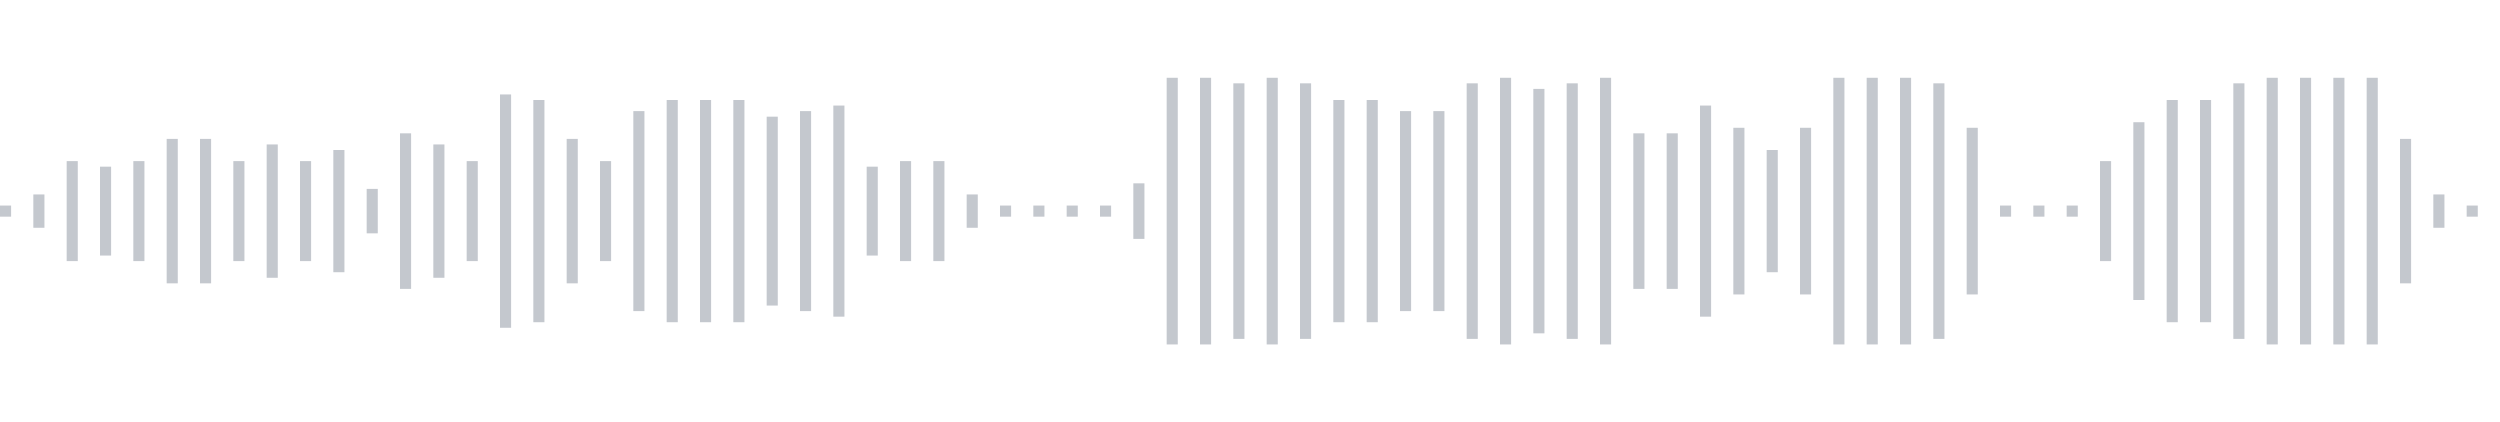 <svg xmlns="http://www.w3.org/2000/svg" xmlns:xlink="http://www.w3/org/1999/xlink" viewBox="0 0 225 38" preserveAspectRatio="none" width="100%" height="100%" fill="#C4C8CE"><g id="waveform-5af0a856-7c8b-4062-ba47-ff2dcf270046"><rect x="0" y="18.5" width="1" height="1"/><rect x="3" y="17.5" width="1" height="3"/><rect x="6" y="14.5" width="1" height="9"/><rect x="9" y="15.0" width="1" height="8"/><rect x="12" y="14.5" width="1" height="9"/><rect x="15" y="12.5" width="1" height="13"/><rect x="18" y="12.5" width="1" height="13"/><rect x="21" y="14.5" width="1" height="9"/><rect x="24" y="13.0" width="1" height="12"/><rect x="27" y="14.5" width="1" height="9"/><rect x="30" y="13.5" width="1" height="11"/><rect x="33" y="17.0" width="1" height="4"/><rect x="36" y="12.0" width="1" height="14"/><rect x="39" y="13.0" width="1" height="12"/><rect x="42" y="14.5" width="1" height="9"/><rect x="45" y="8.5" width="1" height="21"/><rect x="48" y="9.0" width="1" height="20"/><rect x="51" y="12.5" width="1" height="13"/><rect x="54" y="14.5" width="1" height="9"/><rect x="57" y="10.0" width="1" height="18"/><rect x="60" y="9.0" width="1" height="20"/><rect x="63" y="9.0" width="1" height="20"/><rect x="66" y="9.0" width="1" height="20"/><rect x="69" y="10.5" width="1" height="17"/><rect x="72" y="10.0" width="1" height="18"/><rect x="75" y="9.5" width="1" height="19"/><rect x="78" y="15.0" width="1" height="8"/><rect x="81" y="14.5" width="1" height="9"/><rect x="84" y="14.5" width="1" height="9"/><rect x="87" y="17.5" width="1" height="3"/><rect x="90" y="18.5" width="1" height="1"/><rect x="93" y="18.5" width="1" height="1"/><rect x="96" y="18.5" width="1" height="1"/><rect x="99" y="18.5" width="1" height="1"/><rect x="102" y="16.5" width="1" height="5"/><rect x="105" y="7.0" width="1" height="24"/><rect x="108" y="7.0" width="1" height="24"/><rect x="111" y="7.5" width="1" height="23"/><rect x="114" y="7.0" width="1" height="24"/><rect x="117" y="7.5" width="1" height="23"/><rect x="120" y="9.0" width="1" height="20"/><rect x="123" y="9.0" width="1" height="20"/><rect x="126" y="10.0" width="1" height="18"/><rect x="129" y="10.0" width="1" height="18"/><rect x="132" y="7.5" width="1" height="23"/><rect x="135" y="7.0" width="1" height="24"/><rect x="138" y="8.0" width="1" height="22"/><rect x="141" y="7.5" width="1" height="23"/><rect x="144" y="7.0" width="1" height="24"/><rect x="147" y="12.0" width="1" height="14"/><rect x="150" y="12.0" width="1" height="14"/><rect x="153" y="9.5" width="1" height="19"/><rect x="156" y="11.5" width="1" height="15"/><rect x="159" y="13.5" width="1" height="11"/><rect x="162" y="11.5" width="1" height="15"/><rect x="165" y="7.0" width="1" height="24"/><rect x="168" y="7.0" width="1" height="24"/><rect x="171" y="7.0" width="1" height="24"/><rect x="174" y="7.5" width="1" height="23"/><rect x="177" y="11.5" width="1" height="15"/><rect x="180" y="18.5" width="1" height="1"/><rect x="183" y="18.5" width="1" height="1"/><rect x="186" y="18.5" width="1" height="1"/><rect x="189" y="14.5" width="1" height="9"/><rect x="192" y="11.0" width="1" height="16"/><rect x="195" y="9.0" width="1" height="20"/><rect x="198" y="9.0" width="1" height="20"/><rect x="201" y="7.5" width="1" height="23"/><rect x="204" y="7.0" width="1" height="24"/><rect x="207" y="7.0" width="1" height="24"/><rect x="210" y="7.0" width="1" height="24"/><rect x="213" y="7.0" width="1" height="24"/><rect x="216" y="12.5" width="1" height="13"/><rect x="219" y="17.5" width="1" height="3"/><rect x="222" y="18.5" width="1" height="1"/></g></svg>
